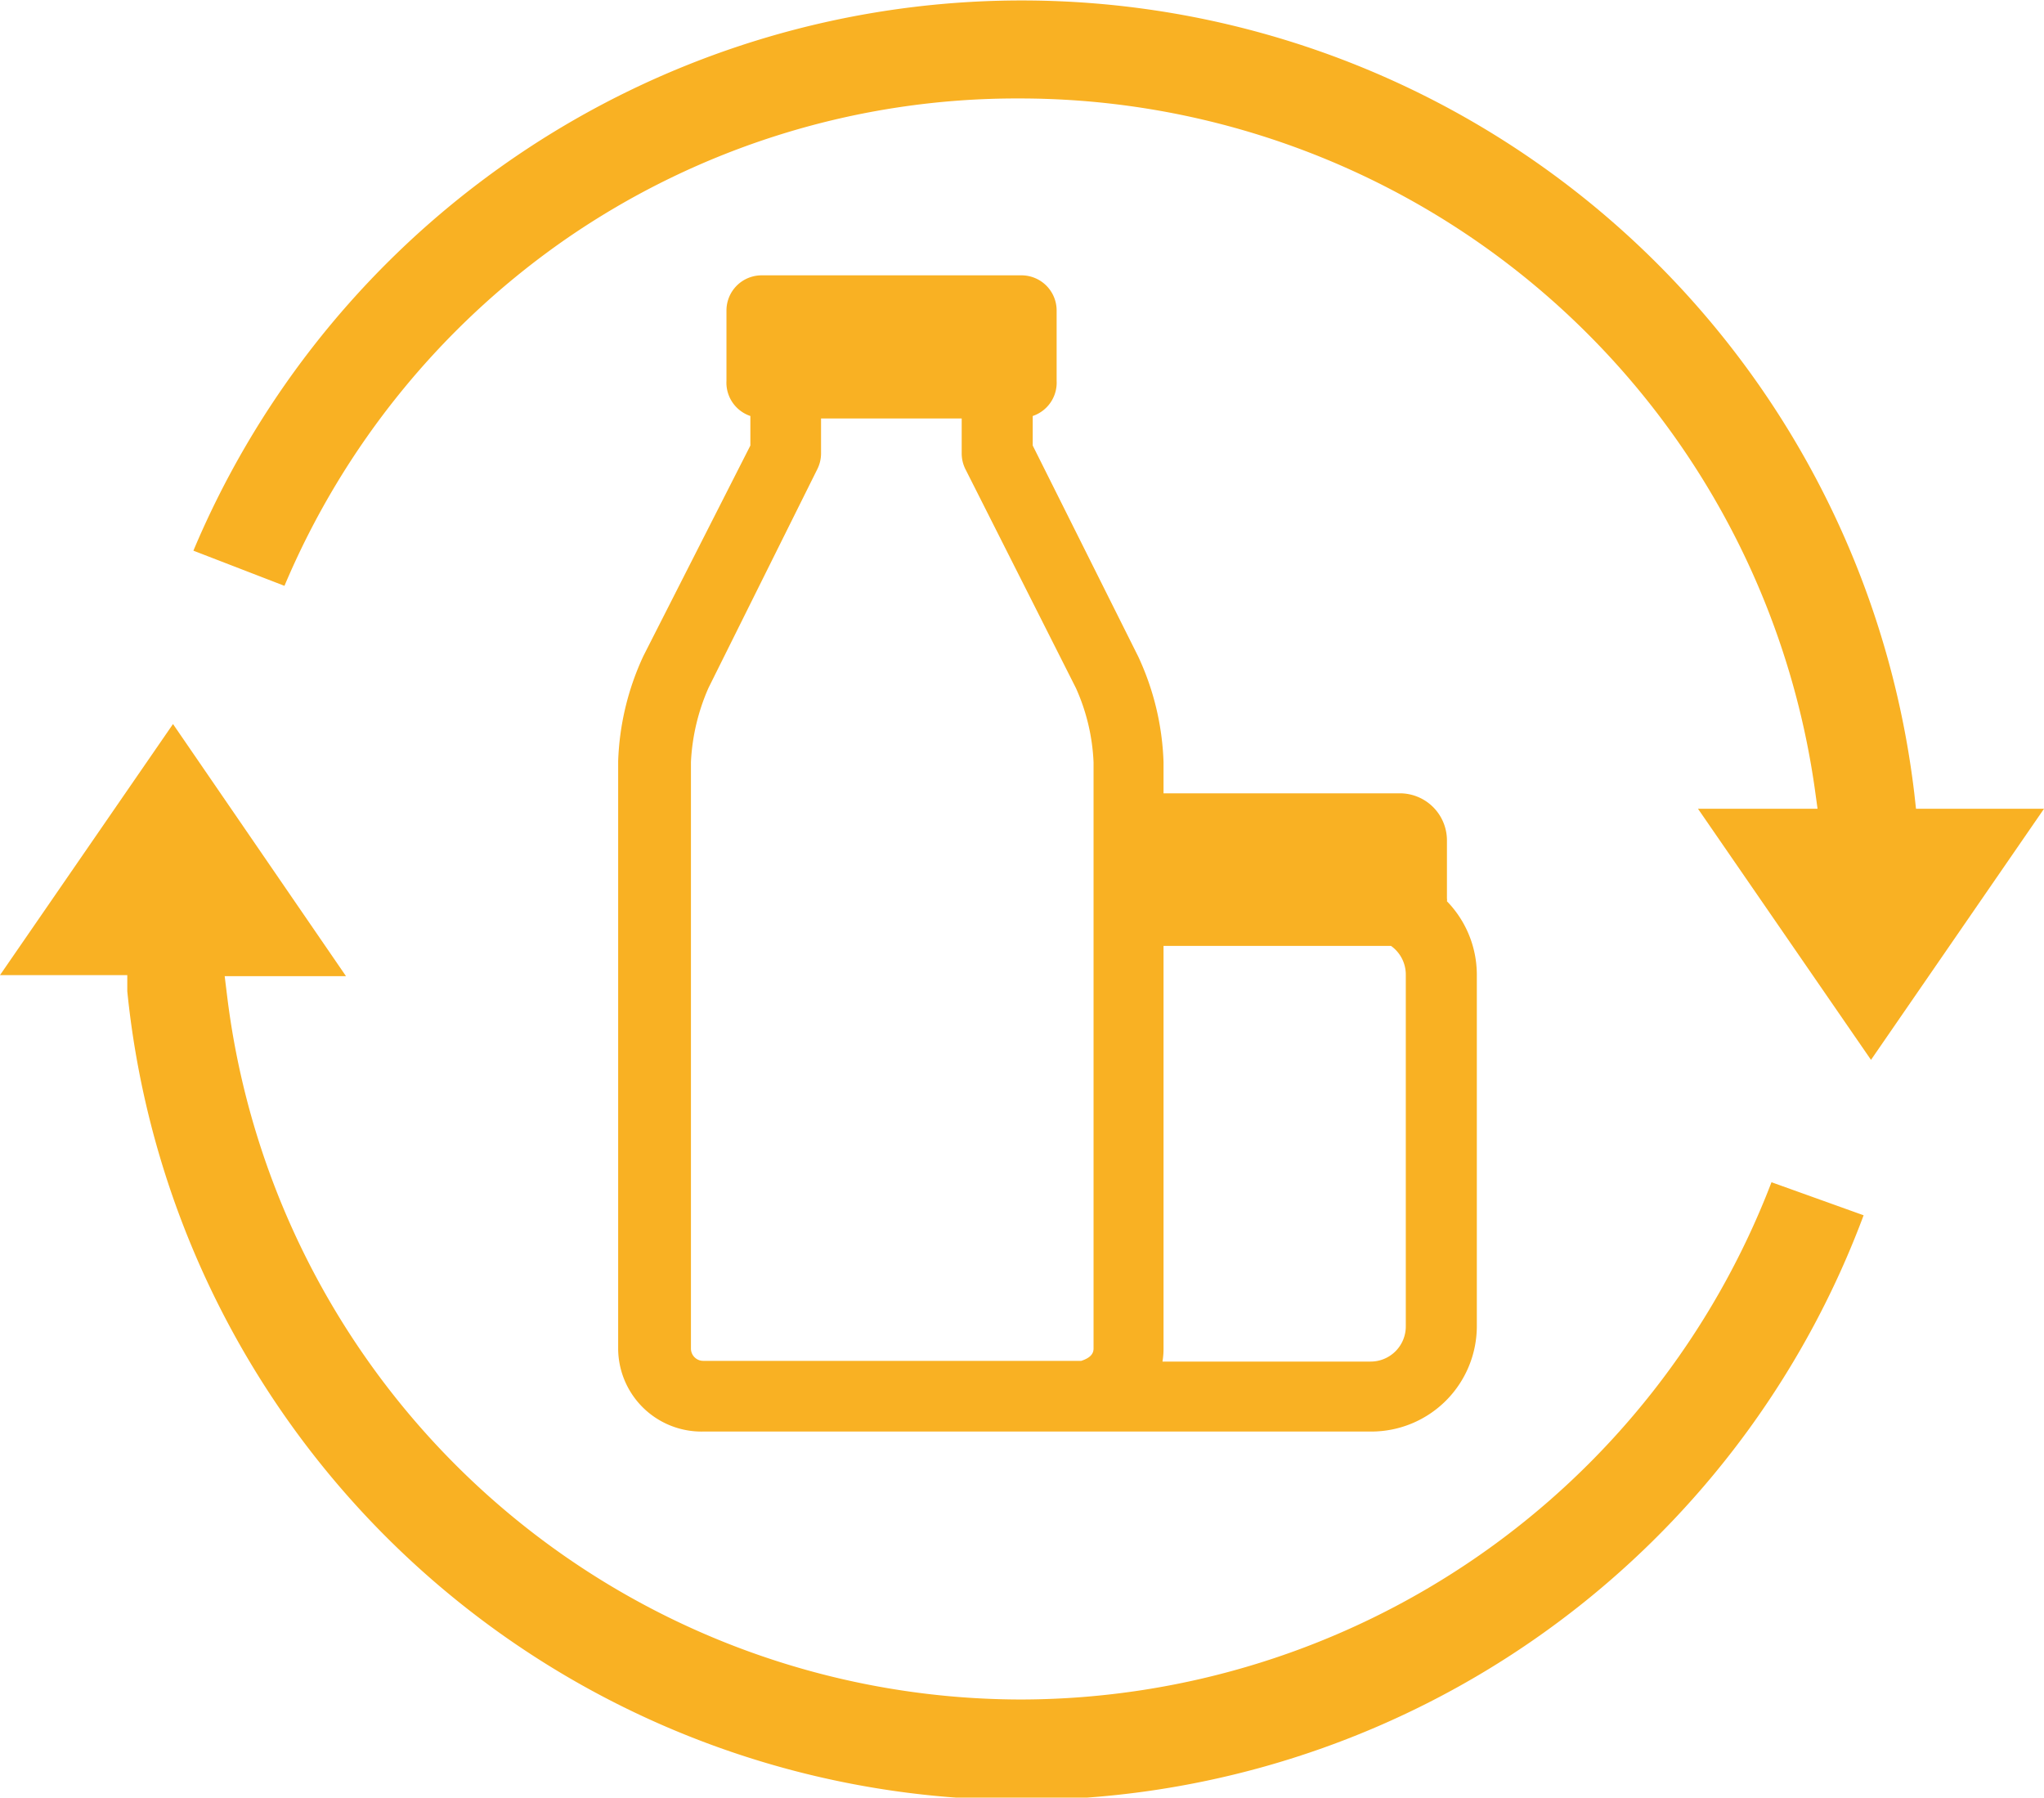 <svg xmlns="http://www.w3.org/2000/svg" viewBox="0 0 58.13 51.12">
  <title>100% recycled</title>
  <g id="Layer_2" data-name="Layer 2">
    <g id="haz_waste" data-name="haz waste">
      <g>
        <path d="M29.07,48.33a22.77,22.77,0,0,1-22.61-20l-.07-.57H9.84L4.92,20.59,0,27.73H3.62l0,.46A25.56,25.56,0,0,0,53,34.56l-2.62-.94A22.9,22.9,0,0,1,29.07,48.33Z" fill="#f9b123"/>
        <path d="M54.49,23l-.05-.45A25.56,25.56,0,0,0,5.5,15.66l2.59,1a22.78,22.78,0,0,1,8-9.86h0a22.56,22.56,0,0,1,12.93-4A22.84,22.84,0,0,1,51.61,22.42l.08.58h-3.4l4.92,7.14L58.13,23Z" fill="#f9b123"/>
        <path d="M18.3,18.65a7.69,7.69,0,0,0-.72,3V38.35A2.37,2.37,0,0,0,20,40.71H30.72l.33,0,.32,0H39a3,3,0,0,0,3-3v-10a3,3,0,0,0-.85-2.08.22.22,0,0,0,0-.08V23.89a1.34,1.34,0,0,0-1.34-1.33H33.09v-.89a7.69,7.69,0,0,0-.72-3l-3-6v-.84a1,1,0,0,0,.68-1v-2a1,1,0,0,0-1-1H21.66a1,1,0,0,0-1,1v2a1,1,0,0,0,.68,1v.84Zm14.79,19.7V26.9h6.47a1,1,0,0,1,.42.82v10a1,1,0,0,1-1,1H33.06A2.19,2.19,0,0,0,33.09,38.35Zm-9.85-25a1,1,0,0,0,.11-.45v-1h4v1a1,1,0,0,0,.11.45l3.14,6.22a5.72,5.72,0,0,1,.5,2.11V38.35c0,.18-.14.28-.35.35H20a.35.35,0,0,1-.35-.35V21.67a5.92,5.92,0,0,1,.5-2.11Z" fill="#f9b123"/>
      </g>
    </g>
  </g>
</svg>
